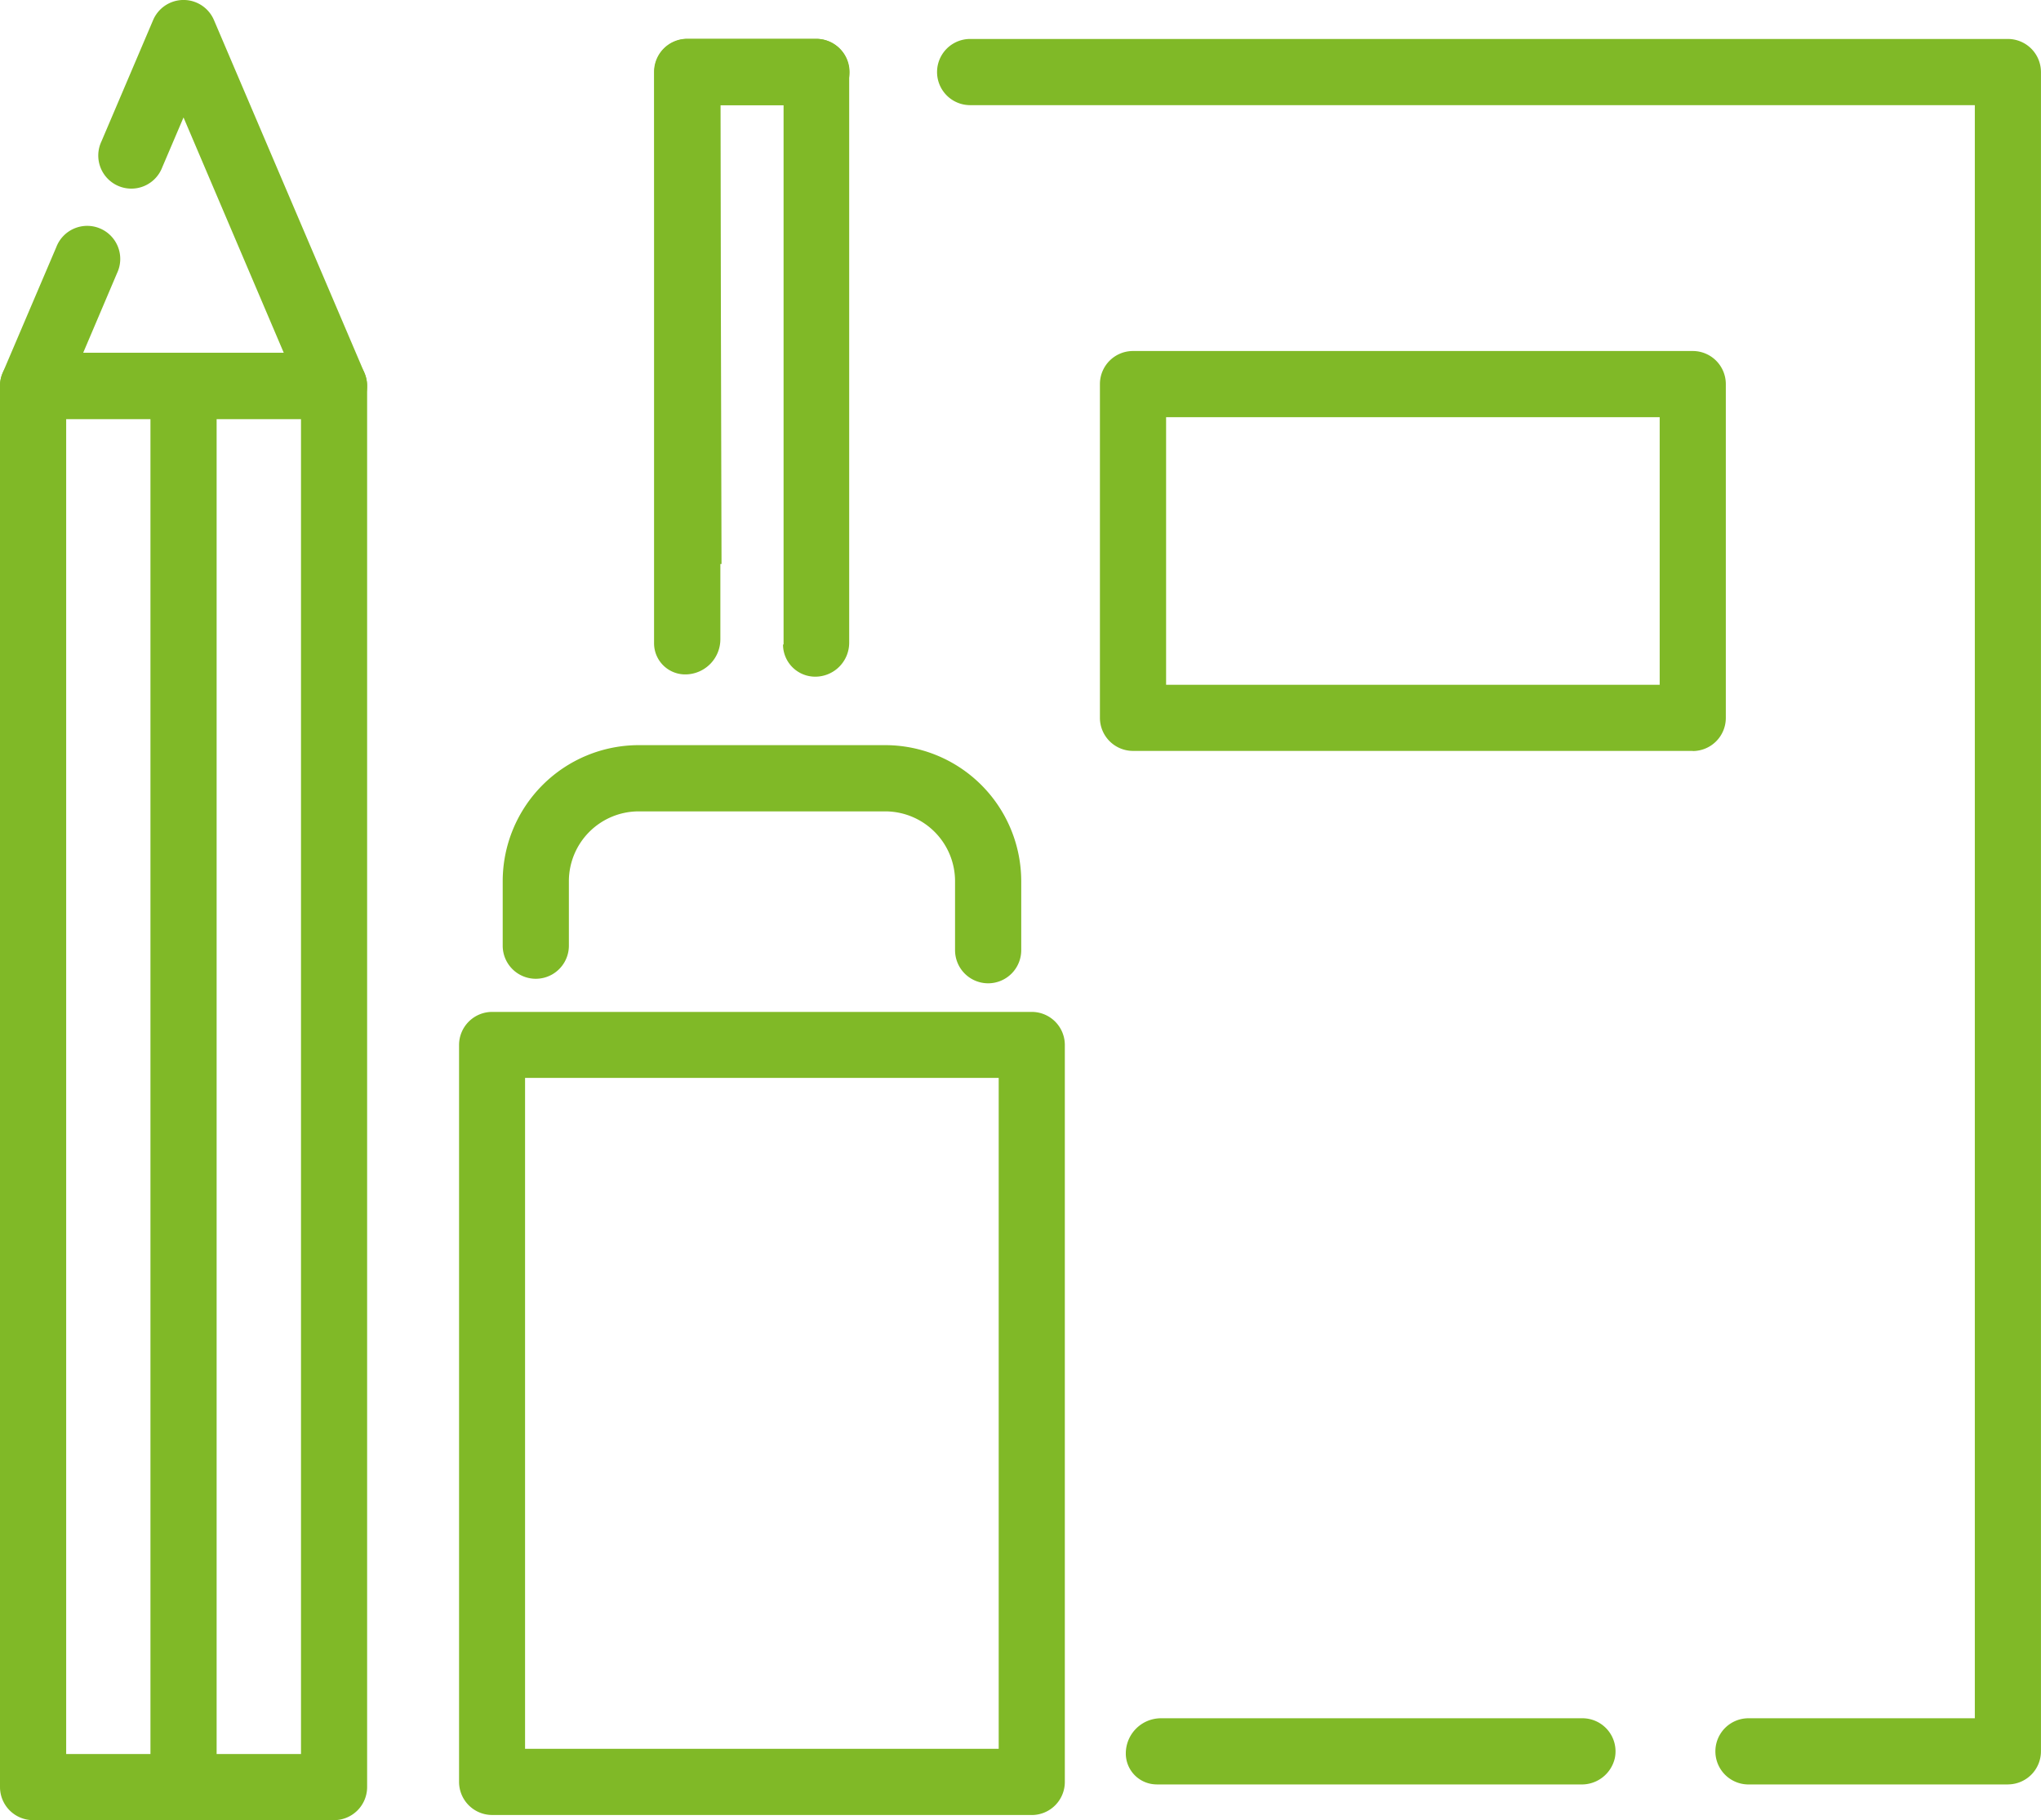 <svg id="グループ_651" data-name="グループ 651" xmlns="http://www.w3.org/2000/svg" xmlns:xlink="http://www.w3.org/1999/xlink" width="47.466" height="42.325" viewBox="0 0 47.466 42.325">
  <defs>
    <clipPath id="clip-path">
      <rect id="長方形_2302" data-name="長方形 2302" width="47.466" height="42.325" fill="#80b927"/>
    </clipPath>
  </defs>
  <g id="グループ_650" data-name="グループ 650" clip-path="url(#clip-path)">
    <path id="パス_4746" data-name="パス 4746" d="M92.359,141.382h9.871a.788.788,0,0,0,.783-.617.77.77,0,0,0-.755-.922h-9.8a.819.819,0,0,0-.819.819.719.719,0,0,0,.719.719" transform="translate(-65.457 -99.888)" fill="#80b927"/>
    <path id="パス_4747" data-name="パス 4747" d="M54.827,15.37,54.8,4.7h2.235a.769.769,0,0,0,0-1.539h-3a.769.769,0,0,0-.769.769l.022,11.444Z" transform="translate(-38.047 -2.255)" fill="#80b927"/>
    <path id="パス_4748" data-name="パス 4748" d="M101.18,43.749H95.147a.769.769,0,1,1,0-1.539h5.264V4.7H77.046a.769.769,0,0,1,0-1.539H101.18a.77.77,0,0,1,.769.769V42.979a.77.77,0,0,1-.769.769" transform="translate(-54.484 -2.255)" fill="#80b927"/>
    <path id="パス_4749" data-name="パス 4749" d="M56.27,17.241V4.7H54.8v12.42a.818.818,0,0,1-.8.817.724.724,0,0,1-.742-.723V3.926a.769.769,0,0,1,.769-.769h3a.77.77,0,0,1,.769.769V17.2a.79.79,0,0,1-.79.79.749.749,0,0,1-.749-.749" transform="translate(-38.047 -2.255)" fill="#80b927"/>
    <path id="パス_4750" data-name="パス 4750" d="M103.318,37.866H90.3a.77.77,0,0,1-.769-.769V29.336a.769.769,0,0,1,.769-.769h13.018a.769.769,0,0,1,.769.769V37.1a.77.77,0,0,1-.769.769M91.07,36.328h11.479V30.106H91.07Z" transform="translate(-63.951 -20.405)" fill="#80b927"/>
    <path id="パス_4751" data-name="パス 4751" d="M7.768,62.838h-7A.77.77,0,0,1,0,62.069V29.488a.77.77,0,0,1,.769-.769h7a.77.77,0,0,1,.769.769v32.58a.77.77,0,0,1-.769.77M1.539,61.3H7V30.258H1.539Z" transform="translate(0 -20.514)" fill="#80b927"/>
    <path id="パス_4752" data-name="パス 4752" d="M7.768,9.745h-7A.77.77,0,0,1,.061,8.674L1.309,5.748a.769.769,0,1,1,1.415.6L1.934,8.206H6.6L4.268,2.732l-.495,1.16a.769.769,0,1,1-1.415-.6L3.561.468a.769.769,0,0,1,1.415,0l3.5,8.205a.77.77,0,0,1-.708,1.071" transform="translate(0 -0.001)" fill="#80b927"/>
    <path id="パス_4753" data-name="パス 4753" d="M13.017,63.14a.77.77,0,0,1-.769-.769V30.755a.769.769,0,1,1,1.539,0V62.371a.77.77,0,0,1-.769.769" transform="translate(-8.749 -21.419)" fill="#80b927"/>
    <path id="パス_4754" data-name="パス 4754" d="M52.207,66.181a.77.77,0,0,1-.769-.769V63.806a1.625,1.625,0,0,0-1.624-1.623H44.081a1.625,1.625,0,0,0-1.624,1.623v1.5a.769.769,0,1,1-1.539,0v-1.5a3.166,3.166,0,0,1,3.163-3.163h5.733a3.166,3.166,0,0,1,3.163,3.163v1.606a.77.77,0,0,1-.769.769" transform="translate(-29.227 -43.316)" fill="#80b927"/>
    <path id="パス_4755" data-name="パス 4755" d="M50.684,101.029H38.134a.77.77,0,0,1-.769-.77V83.125a.77.77,0,0,1,.769-.77H50.684a.769.769,0,0,1,.769.77V100.26a.769.769,0,0,1-.769.77M38.9,99.49H49.915v-15.6H38.9Z" transform="translate(-26.689 -58.825)" fill="#80b927"/>
  </g>
</svg>
